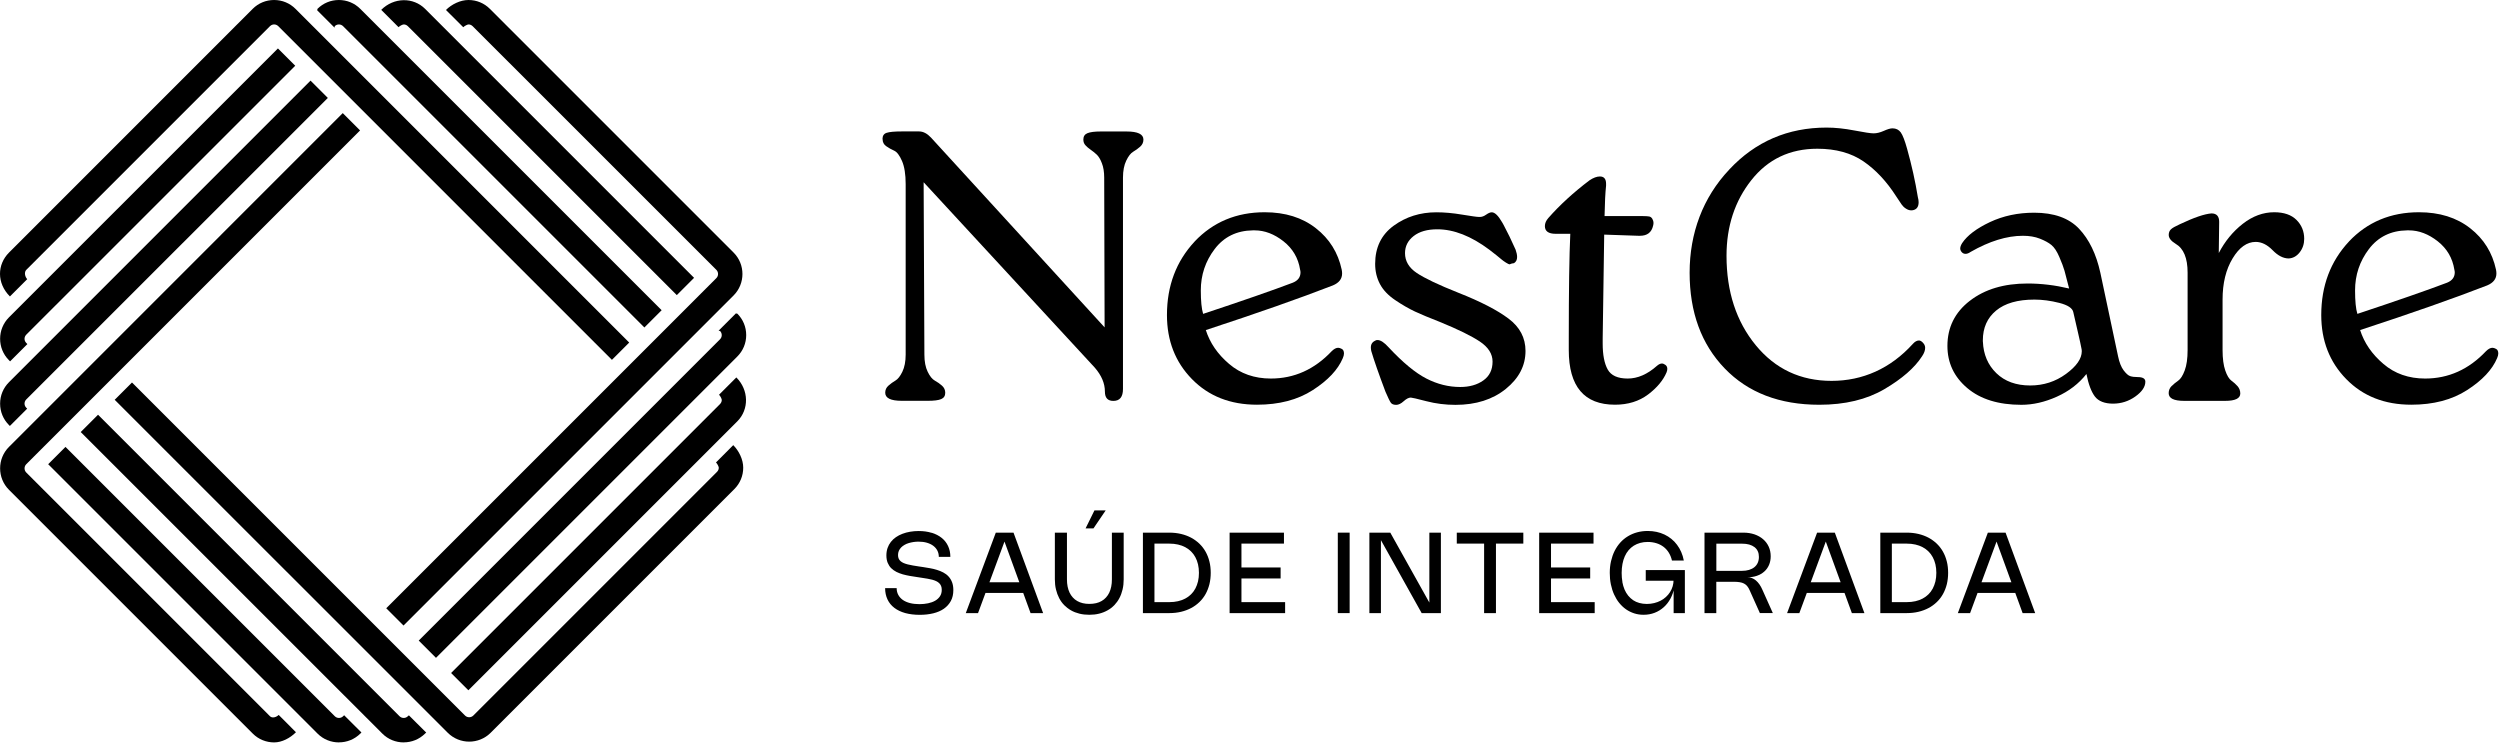 <svg xmlns="http://www.w3.org/2000/svg" width="494" height="147" viewBox="0 0 494 147" fill="none"><g clip-path="url(#clip0_94_11564)"><path d="M174.38 27.49C174.38 26.83 174.66 26.41 175.22 26.24C175.78 26.06 176.77 25.97 178.19 25.97H181.61C182.42 25.97 183.21 26.38 183.97 27.19L218.27 64.69L218.19 35.1C218.19 33.99 218.04 33.03 217.73 32.25C217.43 31.46 217.08 30.89 216.7 30.54C216.32 30.19 215.93 29.87 215.52 29.59C215.11 29.31 214.77 29.02 214.49 28.71C214.21 28.41 214.07 28.03 214.07 27.57C214.07 26.96 214.34 26.54 214.87 26.32C215.4 26.1 216.28 25.98 217.49 25.98H222.59C224.82 25.98 225.94 26.51 225.94 27.58C225.94 28.14 225.72 28.61 225.29 28.99C224.86 29.37 224.4 29.7 223.92 29.98C223.44 30.26 222.98 30.84 222.55 31.73C222.12 32.62 221.9 33.74 221.9 35.11V76.86C221.9 78.43 221.27 79.22 220 79.22C218.88 79.22 218.33 78.61 218.33 77.39C218.33 75.77 217.67 74.2 216.35 72.67L182.51 36.01L182.66 70.08C182.66 71.45 182.88 72.58 183.31 73.46C183.74 74.35 184.21 74.93 184.72 75.21C185.23 75.49 185.7 75.82 186.13 76.2C186.56 76.58 186.78 77.05 186.78 77.61C186.78 78.22 186.51 78.64 185.98 78.86C185.45 79.09 184.57 79.2 183.36 79.2H178.19C176.01 79.2 174.92 78.67 174.92 77.6C174.92 77.04 175.13 76.57 175.57 76.19C176 75.81 176.46 75.48 176.94 75.2C177.42 74.92 177.88 74.34 178.31 73.45C178.74 72.56 178.96 71.43 178.96 70.07V36.38C178.96 34.45 178.72 32.93 178.24 31.82C177.76 30.71 177.24 30.02 176.68 29.77C176.12 29.52 175.6 29.23 175.12 28.89C174.64 28.56 174.4 28.09 174.4 27.48L174.38 27.49Z" fill="#263451" style="fill:#263451;fill:color(display-p3 0.149 0.204 0.318);fill-opacity:1;"></path><path d="M236.06 47.72C239.71 43.87 244.32 41.94 249.9 41.94C253.96 41.94 257.33 42.99 260.02 45.1C262.71 47.2 264.4 49.93 265.12 53.28C265.17 53.53 265.2 53.79 265.2 54.04C265.2 55.11 264.59 55.89 263.37 56.4C256.83 58.94 248.46 61.88 238.27 65.22C239.08 67.76 240.61 69.99 242.87 71.91C245.12 73.84 247.88 74.8 251.12 74.8C255.73 74.8 259.74 73 263.14 69.4C263.6 68.94 264.03 68.72 264.43 68.72C264.63 68.72 264.87 68.8 265.15 68.95C265.43 69.1 265.57 69.41 265.57 69.86C265.57 70.11 265.49 70.42 265.34 70.77C264.38 73.05 262.4 75.16 259.41 77.08C256.42 79.01 252.74 79.97 248.38 79.97C243.11 79.97 238.82 78.28 235.53 74.91C232.23 71.54 230.59 67.32 230.59 62.25C230.59 56.47 232.42 51.63 236.07 47.72H236.06ZM237.74 62.02C245.55 59.43 251.45 57.38 255.46 55.86C256.47 55.45 256.98 54.77 256.98 53.81C256.98 53.66 256.95 53.48 256.9 53.28C256.54 51 255.45 49.13 253.63 47.69C251.8 46.25 249.9 45.52 247.93 45.52H247.55C244.36 45.57 241.85 46.8 240.02 49.21C238.19 51.62 237.28 54.34 237.28 57.39C237.28 59.47 237.43 61.02 237.74 62.03V62.02Z" fill="#263451" style="fill:#263451;fill:color(display-p3 0.149 0.204 0.318);fill-opacity:1;"></path><path d="M271.81 67.27C271.91 67.22 272.04 67.19 272.19 67.19C272.8 67.19 273.53 67.67 274.4 68.64C277.19 71.63 279.67 73.68 281.85 74.8C284.03 75.92 286.26 76.47 288.54 76.47C290.37 76.47 291.89 76.04 293.1 75.18C294.32 74.32 294.93 73.08 294.93 71.45C294.93 69.93 294.09 68.61 292.42 67.49C290.75 66.38 288.11 65.08 284.51 63.61C282.43 62.8 280.8 62.12 279.6 61.56C278.41 61 277.11 60.26 275.72 59.32C274.32 58.38 273.31 57.32 272.68 56.13C272.05 54.94 271.73 53.61 271.73 52.14C271.73 48.9 272.95 46.39 275.38 44.61C277.81 42.84 280.63 41.95 283.82 41.95C285.39 41.95 287.09 42.1 288.92 42.41C290.75 42.71 291.86 42.87 292.27 42.87H292.42C292.83 42.87 293.24 42.72 293.67 42.41C294.1 42.11 294.47 41.95 294.77 41.95C295.38 41.95 296.06 42.61 296.82 43.93C296.97 44.18 297.07 44.36 297.12 44.46C297.88 45.88 298.67 47.5 299.48 49.33C299.68 49.89 299.78 50.37 299.78 50.78C299.78 51.34 299.58 51.74 299.17 52C298.81 52.05 298.6 52.1 298.52 52.15C298.44 52.2 298.38 52.23 298.33 52.23C298.18 52.23 297.92 52.12 297.57 51.89C297.21 51.66 296.95 51.47 296.77 51.32C296.59 51.17 296.24 50.88 295.7 50.44C295.17 50.01 294.7 49.64 294.29 49.34C290.69 46.65 287.27 45.31 284.02 45.31C282.04 45.31 280.48 45.75 279.34 46.64C278.2 47.53 277.63 48.66 277.63 50.02C277.63 51.59 278.4 52.9 279.95 53.94C281.5 54.98 284.25 56.29 288.2 57.86C292.56 59.58 295.86 61.28 298.09 62.96C300.32 64.63 301.44 66.76 301.44 69.35C301.44 72.24 300.15 74.74 297.56 76.84C294.97 78.94 291.65 80 287.6 80C285.62 80 283.71 79.76 281.86 79.28C280.01 78.8 278.98 78.56 278.78 78.56C278.37 78.56 277.9 78.8 277.37 79.28C276.84 79.76 276.34 80 275.89 80C275.38 80 275.03 79.86 274.83 79.58C274.63 79.3 274.27 78.58 273.77 77.41C272.45 73.91 271.51 71.22 270.96 69.35C270.91 69.1 270.88 68.87 270.88 68.67C270.88 68.01 271.18 67.55 271.79 67.3L271.81 67.27Z" fill="#263451" style="fill:#263451;fill:color(display-p3 0.149 0.204 0.318);fill-opacity:1;"></path><path d="M305.27 44.68C305.27 44.12 305.5 43.59 305.95 43.08C308.23 40.49 310.94 38.01 314.09 35.63C314.85 35.12 315.54 34.87 316.14 34.87C316.95 34.87 317.36 35.35 317.36 36.31V36.69C317.21 38.06 317.11 40.06 317.06 42.7H324.67C325.23 42.7 325.63 42.73 325.89 42.78C326.14 42.83 326.35 42.98 326.5 43.24C326.65 43.49 326.73 43.77 326.73 44.08C326.73 44.23 326.7 44.41 326.65 44.61C326.35 45.93 325.48 46.59 324.06 46.59H323.76L316.99 46.36L316.69 66.89V67.88C316.69 70.11 317.02 71.82 317.68 73.01C318.34 74.2 319.66 74.8 321.63 74.8C323.6 74.8 325.53 73.96 327.41 72.29C327.76 71.99 328.09 71.83 328.4 71.83C328.6 71.83 328.83 71.92 329.08 72.1C329.33 72.28 329.46 72.54 329.46 72.9C329.46 73.1 329.41 73.33 329.31 73.58C328.65 75.15 327.43 76.61 325.66 77.95C323.88 79.29 321.7 79.97 319.12 79.97C313.04 79.97 309.99 76.37 309.99 69.17V66.89C309.99 57.31 310.09 50.41 310.29 46.2H307.4C305.98 46.2 305.27 45.69 305.27 44.68Z" fill="#263451" style="fill:#263451;fill:color(display-p3 0.149 0.204 0.318);fill-opacity:1;"></path><path d="M341.7 33.5C346.87 27.97 353.28 25.21 360.94 25.21C362.61 25.21 364.44 25.4 366.42 25.78C368.4 26.16 369.66 26.35 370.22 26.35C370.83 26.35 371.5 26.19 372.24 25.86C372.97 25.53 373.54 25.36 373.95 25.36C374.66 25.36 375.2 25.63 375.59 26.16C375.97 26.69 376.39 27.77 376.84 29.39C377.75 32.64 378.46 35.83 378.97 38.97C379.07 39.33 379.12 39.65 379.12 39.96C379.12 40.92 378.69 41.46 377.83 41.56H377.6C377.3 41.56 376.97 41.45 376.61 41.22C376.25 40.99 375.98 40.72 375.77 40.42L374.7 38.82C372.82 35.88 370.67 33.57 368.24 31.9C365.81 30.23 362.76 29.39 359.11 29.39C353.68 29.39 349.34 31.46 346.07 35.59C342.8 39.72 341.16 44.71 341.16 50.54C341.16 57.64 343.09 63.53 346.94 68.22C350.79 72.91 355.79 75.26 361.92 75.26C368.05 75.26 373.56 72.83 377.97 67.96C378.38 67.5 378.78 67.28 379.19 67.28C379.44 67.28 379.71 67.43 379.99 67.74C380.27 68.04 380.41 68.37 380.41 68.73C380.41 69.24 380.21 69.8 379.8 70.4C378.33 72.68 375.84 74.85 372.35 76.9C368.85 78.95 364.57 79.98 359.5 79.98C351.64 79.98 345.4 77.58 340.79 72.79C336.18 68 333.87 61.7 333.87 53.89C333.87 46.08 336.48 39.03 341.7 33.51V33.5Z" fill="#263451" style="fill:#263451;fill:color(display-p3 0.149 0.204 0.318);fill-opacity:1;"></path><path d="M389.24 59.44C392.18 57.16 395.98 56.02 400.65 56.02C403.34 56.02 406.07 56.35 408.86 57.01C408.45 55.39 408.15 54.22 407.95 53.51C407.75 52.8 407.4 51.89 406.92 50.77C406.44 49.65 405.92 48.87 405.36 48.41C404.8 47.95 404.04 47.54 403.08 47.16C402.12 46.78 401 46.59 399.73 46.59C396.54 46.59 393.09 47.66 389.39 49.78C389.03 50.03 388.71 50.16 388.4 50.16C388.09 50.16 387.84 50.05 387.64 49.82C387.44 49.59 387.34 49.35 387.34 49.1C387.34 48.8 387.47 48.44 387.72 48.04C388.73 46.52 390.56 45.14 393.2 43.89C395.84 42.65 398.75 42.03 401.95 42.03C405.85 42.03 408.81 43.08 410.81 45.19C412.81 47.3 414.22 50.2 415.03 53.9L418.53 70.4C418.78 71.62 419.15 72.54 419.63 73.18C420.11 73.81 420.54 74.2 420.92 74.32C421.3 74.45 421.8 74.51 422.4 74.51C423.41 74.51 423.92 74.81 423.92 75.42C423.92 76.43 423.26 77.41 421.94 78.35C420.62 79.29 419.15 79.76 417.53 79.76C415.91 79.76 414.66 79.29 413.95 78.35C413.24 77.41 412.68 75.93 412.28 73.9C410.76 75.83 408.81 77.32 406.42 78.39C404.04 79.46 401.71 79.99 399.42 79.99C394.91 79.99 391.34 78.89 388.73 76.68C386.12 74.47 384.81 71.7 384.81 68.35C384.81 64.7 386.28 61.73 389.22 59.45L389.24 59.44ZM391.82 67.5C391.92 70.04 392.81 72.12 394.48 73.74C396.15 75.36 398.38 76.17 401.17 76.17C403.81 76.17 406.16 75.41 408.24 73.89C410.32 72.37 411.36 70.87 411.36 69.4C411.36 69.2 411.33 68.99 411.28 68.79C411.18 68.23 410.95 67.19 410.6 65.67C410.24 64.15 409.94 62.83 409.69 61.71C409.54 60.9 408.61 60.28 406.91 59.85C405.21 59.42 403.58 59.2 402 59.2C398.7 59.2 396.18 59.92 394.43 61.37C392.68 62.82 391.81 64.78 391.81 67.26V67.49L391.82 67.5Z" fill="#263451" style="fill:#263451;fill:color(display-p3 0.149 0.204 0.318);fill-opacity:1;"></path><path d="M429.16 76.25C429.51 75.9 429.93 75.55 430.41 75.22C430.89 74.89 431.32 74.22 431.7 73.2C432.08 72.19 432.27 70.84 432.27 69.17V53.88C432.27 50.99 431.48 49.09 429.91 48.18C429 47.62 428.54 47.04 428.54 46.43C428.54 45.97 428.68 45.61 428.96 45.33C429.24 45.05 429.84 44.71 430.75 44.3C433.54 42.98 435.62 42.27 436.99 42.17C438 42.17 438.51 42.73 438.51 43.84L438.43 50C439.65 47.67 441.23 45.74 443.18 44.22C445.13 42.7 447.2 41.94 449.38 41.94C451.31 41.94 452.78 42.45 453.79 43.46C454.8 44.47 455.31 45.72 455.31 47.19C455.31 48.2 455.02 49.09 454.43 49.85C453.84 50.61 453.12 51.02 452.26 51.07C451.19 51.07 450.13 50.53 449.07 49.44C448 48.35 446.89 47.8 445.72 47.8C444 47.8 442.47 48.89 441.16 51.07C439.84 53.25 439.18 55.96 439.18 59.21V69.17C439.18 70.84 439.36 72.19 439.71 73.2C440.06 74.22 440.47 74.89 440.93 75.22C441.39 75.55 441.79 75.92 442.15 76.32C442.5 76.73 442.68 77.21 442.68 77.76C442.68 78.72 441.69 79.21 439.71 79.21H431.57C429.54 79.21 428.53 78.7 428.53 77.69C428.53 77.13 428.73 76.65 429.14 76.25H429.16Z" fill="#263451" style="fill:#263451;fill:color(display-p3 0.149 0.204 0.318);fill-opacity:1;"></path><path d="M464.15 47.72C467.8 43.87 472.41 41.94 477.99 41.94C482.05 41.94 485.42 42.99 488.11 45.1C490.8 47.2 492.49 49.93 493.21 53.28C493.26 53.53 493.29 53.79 493.29 54.04C493.29 55.11 492.68 55.89 491.46 56.4C484.92 58.94 476.55 61.88 466.36 65.22C467.17 67.76 468.7 69.99 470.96 71.91C473.21 73.84 475.97 74.8 479.21 74.8C483.82 74.8 487.83 73 491.23 69.4C491.69 68.94 492.12 68.72 492.52 68.72C492.72 68.72 492.96 68.8 493.24 68.95C493.52 69.1 493.66 69.41 493.66 69.86C493.66 70.11 493.58 70.42 493.43 70.77C492.47 73.05 490.49 75.16 487.5 77.08C484.51 79.01 480.83 79.97 476.47 79.97C471.2 79.97 466.91 78.28 463.62 74.91C460.32 71.54 458.68 67.32 458.68 62.25C458.68 56.47 460.51 51.63 464.16 47.72H464.15ZM465.82 62.02C473.63 59.43 479.53 57.38 483.54 55.86C484.55 55.45 485.06 54.77 485.06 53.81C485.06 53.66 485.03 53.48 484.98 53.28C484.62 51 483.53 49.13 481.71 47.69C479.88 46.25 477.98 45.52 476.01 45.52H475.63C472.44 45.57 469.93 46.8 468.1 49.21C466.27 51.62 465.36 54.34 465.36 57.39C465.36 59.47 465.51 61.02 465.82 62.03V62.02Z" fill="#263451" style="fill:#263451;fill:color(display-p3 0.149 0.204 0.318);fill-opacity:1;"></path><path d="M184.1 105.27C184.87 105.51 185.53 105.85 186.08 106.29C186.63 106.73 187.05 107.27 187.34 107.9C187.64 108.53 187.79 109.25 187.79 110.04H185.51C185.51 109.58 185.41 109.16 185.22 108.79C185.03 108.42 184.75 108.1 184.4 107.84C184.05 107.58 183.63 107.38 183.14 107.24C182.65 107.1 182.11 107.03 181.51 107.03C181.18 107.03 180.85 107.05 180.52 107.1C180.19 107.15 179.88 107.22 179.57 107.31C179.26 107.4 178.99 107.52 178.73 107.67C178.47 107.82 178.25 107.99 178.06 108.18C177.87 108.38 177.72 108.6 177.61 108.85C177.5 109.1 177.45 109.38 177.45 109.68C177.45 109.95 177.49 110.18 177.58 110.38C177.67 110.58 177.79 110.75 177.96 110.89C178.13 111.03 178.32 111.16 178.56 111.26C178.8 111.36 179.07 111.45 179.38 111.53C179.69 111.61 180.02 111.68 180.39 111.74C180.75 111.8 181.15 111.87 181.57 111.93L182.39 112.05C182.84 112.12 183.3 112.19 183.77 112.28C184.24 112.36 184.7 112.47 185.14 112.61C185.58 112.74 186 112.92 186.39 113.12C186.78 113.33 187.13 113.58 187.42 113.9C187.71 114.21 187.95 114.59 188.12 115.03C188.29 115.47 188.38 115.99 188.38 116.59C188.38 117.42 188.22 118.14 187.89 118.75C187.56 119.36 187.1 119.87 186.52 120.28C185.93 120.69 185.23 120.99 184.42 121.19C183.61 121.39 182.71 121.49 181.74 121.49C180.67 121.49 179.72 121.37 178.87 121.14C178.02 120.9 177.31 120.56 176.72 120.11C176.13 119.66 175.68 119.11 175.37 118.45C175.06 117.79 174.9 117.05 174.9 116.22H177.18C177.18 116.71 177.29 117.16 177.5 117.55C177.71 117.94 178.01 118.27 178.4 118.55C178.79 118.82 179.27 119.03 179.82 119.17C180.38 119.31 181 119.38 181.7 119.38C182.3 119.38 182.86 119.32 183.39 119.21C183.92 119.1 184.39 118.93 184.79 118.7C185.19 118.47 185.51 118.17 185.74 117.82C185.98 117.46 186.09 117.04 186.09 116.55C186.09 116.26 186.05 116 185.96 115.79C185.87 115.57 185.75 115.39 185.58 115.23C185.42 115.07 185.22 114.94 184.99 114.83C184.76 114.72 184.5 114.63 184.21 114.55C183.92 114.47 183.61 114.41 183.27 114.35C182.93 114.29 182.57 114.23 182.2 114.18L181.16 114.02C180.7 113.95 180.24 113.88 179.77 113.8C179.3 113.72 178.84 113.61 178.39 113.49C177.94 113.36 177.53 113.2 177.14 113.01C176.75 112.81 176.41 112.57 176.11 112.28C175.81 111.99 175.59 111.63 175.41 111.22C175.24 110.81 175.15 110.32 175.15 109.75C175.15 109.22 175.23 108.73 175.38 108.29C175.53 107.85 175.75 107.45 176.03 107.09C176.31 106.73 176.64 106.42 177.03 106.15C177.42 105.88 177.85 105.66 178.32 105.48C178.79 105.3 179.3 105.16 179.84 105.07C180.38 104.98 180.94 104.93 181.52 104.93C182.47 104.93 183.33 105.05 184.1 105.29V105.27Z" fill="#263451" style="fill:#263451;fill:color(display-p3 0.149 0.204 0.318);fill-opacity:1;"></path><path d="M190.84 121.15L196.77 105.25H200.27L206.12 121.15H203.64L198.11 105.98H198.87L193.26 121.15H190.84ZM193.69 115.05H203.45V117.16H193.69V115.05Z" fill="#263451" style="fill:#263451;fill:color(display-p3 0.149 0.204 0.318);fill-opacity:1;"></path><path d="M208.49 105.25H210.83V114.48C210.83 114.99 210.87 115.47 210.96 115.91C211.05 116.35 211.18 116.75 211.35 117.11C211.52 117.47 211.74 117.78 211.99 118.06C212.24 118.34 212.53 118.57 212.86 118.76C213.19 118.95 213.55 119.09 213.96 119.19C214.37 119.29 214.8 119.33 215.27 119.33C215.74 119.33 216.18 119.28 216.58 119.19C216.98 119.1 217.35 118.95 217.68 118.76C218.01 118.57 218.3 118.34 218.55 118.06C218.8 117.78 219.02 117.47 219.19 117.11C219.36 116.75 219.49 116.35 219.58 115.91C219.67 115.47 219.71 115 219.71 114.48V105.25H222.04V114.48C222.04 115.19 221.97 115.86 221.82 116.48C221.67 117.1 221.47 117.67 221.19 118.19C220.92 118.71 220.58 119.17 220.19 119.58C219.79 119.99 219.35 120.33 218.84 120.61C218.34 120.89 217.79 121.11 217.18 121.26C216.58 121.41 215.93 121.48 215.24 121.48C214.55 121.48 213.9 121.41 213.3 121.26C212.7 121.11 212.14 120.9 211.64 120.61C211.14 120.33 210.69 119.98 210.29 119.58C209.89 119.17 209.56 118.71 209.29 118.19C209.02 117.67 208.81 117.1 208.66 116.48C208.51 115.86 208.44 115.19 208.44 114.48V105.25H208.49ZM218.48 100.86H216.26L214.51 104.41H216.07L218.48 100.86Z" fill="#263451" style="fill:#263451;fill:color(display-p3 0.149 0.204 0.318);fill-opacity:1;"></path><path d="M225.84 105.25H231.07C231.89 105.25 232.66 105.34 233.38 105.51C234.1 105.68 234.76 105.93 235.37 106.25C235.97 106.58 236.52 106.97 237 107.43C237.48 107.9 237.89 108.42 238.22 109.01C238.55 109.6 238.81 110.25 238.98 110.95C239.16 111.65 239.24 112.4 239.24 113.2C239.24 114 239.15 114.75 238.98 115.45C238.8 116.15 238.55 116.8 238.22 117.39C237.89 117.98 237.48 118.51 237 118.97C236.52 119.43 235.98 119.83 235.37 120.15C234.76 120.47 234.1 120.72 233.38 120.89C232.66 121.06 231.89 121.15 231.07 121.15H225.84V105.25ZM227.72 118.98H231.07C231.68 118.98 232.24 118.92 232.77 118.8C233.29 118.68 233.77 118.51 234.2 118.28C234.63 118.05 235.02 117.77 235.35 117.44C235.69 117.11 235.97 116.73 236.2 116.3C236.43 115.87 236.6 115.4 236.73 114.88C236.85 114.36 236.91 113.8 236.91 113.2C236.91 112.6 236.85 112.04 236.73 111.52C236.61 111 236.43 110.53 236.2 110.1C235.97 109.67 235.69 109.29 235.35 108.96C235.02 108.63 234.63 108.35 234.2 108.12C233.77 107.89 233.29 107.72 232.77 107.6C232.25 107.48 231.68 107.42 231.07 107.42H227.72L228.12 107.02V119.39L227.72 118.99V118.98Z" fill="#263451" style="fill:#263451;fill:color(display-p3 0.149 0.204 0.318);fill-opacity:1;"></path><path d="M253.71 105.25V107.42H245.04L245.31 107.14V112.41L245.04 112.13H253.05V114.3H245.04L245.31 114.02V119.26L245.04 118.98H253.94V121.15H242.97V105.25H253.71Z" fill="#263451" style="fill:#263451;fill:color(display-p3 0.149 0.204 0.318);fill-opacity:1;"></path><path d="M266.69 121.15H264.35V105.25H266.69V121.15Z" fill="#263451" style="fill:#263451;fill:color(display-p3 0.149 0.204 0.318);fill-opacity:1;"></path><path d="M284.71 121.15H280.92L272.84 106.68H272.87V121.15H270.59V105.25H274.72L282.47 119.12H282.44V105.25H284.72V121.15H284.71Z" fill="#263451" style="fill:#263451;fill:color(display-p3 0.149 0.204 0.318);fill-opacity:1;"></path><path d="M301 107.42H295.33L295.6 107.15V121.15H293.26V107.15L293.53 107.42H287.86V105.25H301.01V107.42H301Z" fill="#263451" style="fill:#263451;fill:color(display-p3 0.149 0.204 0.318);fill-opacity:1;"></path><path d="M314.88 105.25V107.42H306.21L306.48 107.14V112.41L306.21 112.13H314.22V114.3H306.21L306.48 114.02V119.26L306.21 118.98H315.11V121.15H304.14V105.25H314.88Z" fill="#263451" style="fill:#263451;fill:color(display-p3 0.149 0.204 0.318);fill-opacity:1;"></path><path d="M320.57 114.98C320.67 115.53 320.82 116.04 321.01 116.49C321.21 116.94 321.44 117.35 321.73 117.7C322.02 118.05 322.34 118.35 322.71 118.6C323.08 118.84 323.49 119.03 323.94 119.15C324.39 119.27 324.88 119.34 325.41 119.34C325.94 119.34 326.4 119.28 326.86 119.17C327.32 119.06 327.74 118.9 328.13 118.7C328.52 118.5 328.88 118.25 329.19 117.96C329.51 117.67 329.78 117.35 330 117C330.22 116.65 330.4 116.26 330.52 115.85C330.64 115.44 330.7 115.01 330.7 114.55V114.44L331.07 114.75H325.2V112.64H332.93V121.15H330.71V116.08H330.84C330.69 116.89 330.44 117.62 330.08 118.29C329.72 118.95 329.28 119.52 328.75 119.99C328.22 120.46 327.63 120.83 326.95 121.09C326.27 121.35 325.55 121.48 324.77 121.48C324.12 121.48 323.5 121.39 322.92 121.2C322.34 121.01 321.8 120.75 321.3 120.4C320.8 120.05 320.36 119.63 319.96 119.14C319.56 118.65 319.23 118.09 318.95 117.48C318.67 116.87 318.46 116.2 318.31 115.48C318.16 114.76 318.09 114 318.09 113.2C318.09 112.4 318.17 111.61 318.34 110.88C318.51 110.15 318.74 109.48 319.05 108.86C319.36 108.25 319.73 107.7 320.17 107.21C320.61 106.72 321.11 106.31 321.67 105.97C322.23 105.63 322.83 105.37 323.49 105.19C324.15 105.01 324.85 104.92 325.59 104.92C326.2 104.92 326.78 104.98 327.34 105.1C327.9 105.22 328.42 105.4 328.91 105.63C329.4 105.86 329.85 106.15 330.27 106.49C330.69 106.83 331.06 107.21 331.38 107.65C331.71 108.08 331.98 108.56 332.21 109.08C332.44 109.6 332.61 110.16 332.72 110.76H330.38C330.24 110.17 330.03 109.65 329.75 109.2C329.46 108.74 329.12 108.36 328.71 108.05C328.3 107.74 327.83 107.5 327.31 107.34C326.79 107.18 326.22 107.09 325.6 107.09C325.06 107.09 324.56 107.15 324.1 107.28C323.64 107.41 323.21 107.59 322.83 107.83C322.45 108.07 322.11 108.37 321.81 108.72C321.51 109.07 321.26 109.48 321.06 109.93C320.86 110.38 320.7 110.89 320.6 111.43C320.5 111.97 320.44 112.57 320.44 113.21C320.44 113.85 320.49 114.44 320.59 115L320.57 114.98Z" fill="#263451" style="fill:#263451;fill:color(display-p3 0.149 0.204 0.318);fill-opacity:1;"></path><path d="M336.81 121.15V105.25H344.51C345.3 105.25 346.03 105.37 346.69 105.59C347.35 105.82 347.92 106.14 348.39 106.55C348.87 106.96 349.24 107.46 349.5 108.03C349.76 108.6 349.89 109.23 349.89 109.92C349.89 110.55 349.78 111.12 349.56 111.63C349.34 112.14 349.03 112.58 348.62 112.94C348.22 113.3 347.73 113.58 347.16 113.78C346.59 113.98 345.96 114.07 345.27 114.07C345.59 114.06 345.89 114.11 346.17 114.22C346.45 114.33 346.72 114.49 346.97 114.7C347.22 114.91 347.45 115.17 347.67 115.48C347.89 115.79 348.08 116.15 348.26 116.56L350.31 121.14H347.75L345.7 116.57C345.57 116.27 345.41 116.02 345.24 115.81C345.07 115.6 344.86 115.44 344.62 115.31C344.37 115.18 344.09 115.09 343.75 115.04C343.42 114.98 343.02 114.96 342.56 114.96H338.85L339.14 114.58V121.15H336.8H336.81ZM339.15 107.18V113.18L338.86 112.8H344.21C344.73 112.8 345.2 112.74 345.62 112.61C346.04 112.48 346.39 112.3 346.67 112.07C346.95 111.84 347.18 111.55 347.33 111.21C347.48 110.87 347.56 110.48 347.56 110.05C347.56 109.62 347.49 109.25 347.34 108.93C347.19 108.6 346.97 108.33 346.69 108.11C346.4 107.89 346.05 107.72 345.64 107.6C345.22 107.48 344.75 107.43 344.21 107.43H338.97L339.16 107.19L339.15 107.18Z" fill="#263451" style="fill:#263451;fill:color(display-p3 0.149 0.204 0.318);fill-opacity:1;"></path><path d="M353.13 121.15L359.06 105.25H362.56L368.41 121.15H365.93L360.4 105.98H361.16L355.55 121.15H353.13ZM355.98 115.05H365.74V117.16H355.98V115.05Z" fill="#263451" style="fill:#263451;fill:color(display-p3 0.149 0.204 0.318);fill-opacity:1;"></path><path d="M371.55 105.25H376.78C377.6 105.25 378.37 105.34 379.09 105.51C379.81 105.68 380.47 105.93 381.08 106.25C381.68 106.58 382.23 106.97 382.71 107.43C383.19 107.9 383.6 108.42 383.93 109.01C384.26 109.6 384.52 110.25 384.69 110.95C384.87 111.65 384.95 112.4 384.95 113.2C384.95 114 384.86 114.75 384.69 115.45C384.51 116.15 384.26 116.8 383.93 117.39C383.6 117.98 383.19 118.51 382.71 118.97C382.23 119.43 381.69 119.83 381.08 120.15C380.47 120.47 379.81 120.72 379.09 120.89C378.37 121.06 377.6 121.15 376.78 121.15H371.55V105.25ZM373.43 118.98H376.78C377.39 118.98 377.95 118.92 378.48 118.8C379 118.68 379.48 118.51 379.91 118.28C380.34 118.05 380.73 117.77 381.06 117.44C381.4 117.11 381.68 116.73 381.91 116.3C382.14 115.87 382.31 115.4 382.44 114.88C382.56 114.36 382.62 113.8 382.62 113.2C382.62 112.6 382.56 112.04 382.44 111.52C382.32 111 382.14 110.53 381.91 110.1C381.68 109.67 381.4 109.29 381.06 108.96C380.73 108.63 380.34 108.35 379.91 108.12C379.48 107.89 379 107.72 378.48 107.6C377.96 107.48 377.39 107.42 376.78 107.42H373.43L373.83 107.02V119.39L373.43 118.99V118.98Z" fill="#263451" style="fill:#263451;fill:color(display-p3 0.149 0.204 0.318);fill-opacity:1;"></path><path d="M386.87 121.15L392.8 105.25H396.3L402.15 121.15H399.67L394.14 105.98H394.9L389.29 121.15H386.87ZM389.72 115.05H399.48V117.16H389.72V115.05Z" fill="#263451" style="fill:#263451;fill:color(display-p3 0.149 0.204 0.318);fill-opacity:1;"></path><path d="M79.74 123.61L76.32 120.19L141.55 54.96C142 54.51 142 53.77 141.55 53.32L93.39 5.17C93.09 4.87 92.75 4.83 92.57 4.83C92.39 4.83 91.83 5.09 91.54 5.38L88.12 1.97C89.25 0.84 90.97 0 92.57 0C94.17 0 95.67 0.62 96.8 1.75L144.96 49.91C147.29 52.24 147.29 56.04 144.96 58.38L79.73 123.61H79.74Z" fill="#CBA881" style="fill:#CBA881;fill:color(display-p3 0.796 0.659 0.506);fill-opacity:1;"></path><path d="M54.17 146.7C52.64 146.7 51.1 146.12 49.94 144.95L1.77 96.78C-0.56 94.45 -0.56 90.65 1.77 88.31L67.73 22.35L71.15 25.77L5.19 91.73C4.74 92.18 4.74 92.92 5.19 93.37L53.35 141.53C53.8 141.98 54.61 141.72 55.07 141.27L58.48 144.69C57.31 145.86 55.7 146.7 54.17 146.7Z" fill="#CBA881" style="fill:#CBA881;fill:color(display-p3 0.796 0.659 0.506);fill-opacity:1;"></path><path d="M133.74 58.32L80.59 5.17C80.29 4.87 79.95 4.83 79.77 4.83C79.59 4.83 79.05 5.07 78.75 5.37L75.33 1.95C77.83 -0.55 81.66 -0.58 84 1.75L137.15 54.9L133.73 58.32H133.74Z" fill="#CBA881" style="fill:#CBA881;fill:color(display-p3 0.796 0.659 0.506);fill-opacity:1;"></path><path d="M66.97 146.7C65.44 146.7 63.9 146.12 62.74 144.95L9.52 91.73L12.94 88.31L66.16 141.53C66.61 141.98 67.35 141.98 67.8 141.53L68 141.33L71.42 144.74L71.22 144.94C70.05 146.11 68.52 146.69 66.98 146.69L66.97 146.7Z" fill="#CBA881" style="fill:#CBA881;fill:color(display-p3 0.796 0.659 0.506);fill-opacity:1;"></path><path d="M1.95 84.17L1.77 83.99C0.64 82.86 0.02 81.36 0.02 79.76C0.02 78.16 0.64 76.66 1.77 75.53L61.36 15.93L64.78 19.35L5.19 78.93C4.89 79.23 4.85 79.57 4.85 79.75C4.85 79.93 4.89 80.27 5.19 80.57L5.37 80.75L1.95 84.17Z" fill="#CBA881" style="fill:#CBA881;fill:color(display-p3 0.796 0.659 0.506);fill-opacity:1;"></path><path d="M127.34 64.72L67.79 5.17C67.34 4.72 66.6 4.72 66.15 5.17L66.1 5.46L62.68 2.04L62.73 1.75C63.86 0.62 65.36 0 66.96 0C68.56 0 70.06 0.62 71.19 1.75L130.74 61.3L127.32 64.72H127.34Z" fill="#CBA881" style="fill:#CBA881;fill:color(display-p3 0.796 0.659 0.506);fill-opacity:1;"></path><path d="M79.77 146.7C78.24 146.7 76.7 146.12 75.54 144.95L15.95 85.37L19.37 81.95L78.95 141.53C79.4 141.98 80.14 141.98 80.59 141.53L80.8 141.35L84.22 144.76L84.01 144.94C82.84 146.11 81.31 146.69 79.78 146.69L79.77 146.7Z" fill="#CBA881" style="fill:#CBA881;fill:color(display-p3 0.796 0.659 0.506);fill-opacity:1;"></path><path d="M1.99 71.4L1.77 71.18C-0.56 68.85 -0.56 65.05 1.77 62.71L54.92 9.57L58.34 12.99L5.19 66.13C4.89 66.43 4.85 66.77 4.85 66.95C4.85 67.13 4.89 67.47 5.19 67.77L5.41 67.99L1.99 71.41V71.4Z" fill="#CBA881" style="fill:#CBA881;fill:color(display-p3 0.796 0.659 0.506);fill-opacity:1;"></path><path d="M120.92 71.11L54.99 5.17C54.69 4.87 54.35 4.83 54.17 4.83C53.99 4.83 53.65 4.87 53.35 5.17L5.19 53.33C4.74 53.78 4.93 54.71 5.38 55.16L1.96 58.58C-0.68 55.94 -0.56 52.26 1.77 49.92L49.93 1.75C51.06 0.62 52.56 0 54.16 0C55.76 0 57.26 0.62 58.39 1.75L124.33 67.69L120.91 71.11H120.92Z" fill="#CBA881" style="fill:#CBA881;fill:color(display-p3 0.796 0.659 0.506);fill-opacity:1;"></path><path d="M22.66 79L26.08 75.58L91.89 141.39C92.34 141.84 93.08 141.84 93.53 141.39L141.69 93.23C141.99 92.93 142.03 92.59 142.03 92.41C142.03 92.23 141.77 91.67 141.48 91.38L144.89 87.96C146.02 89.09 146.86 90.81 146.86 92.41C146.86 94.01 146.24 95.51 145.11 96.64L96.95 144.8C94.62 147.13 90.82 147.13 88.48 144.8L22.66 79Z" fill="#CBA881" style="fill:#CBA881;fill:color(display-p3 0.796 0.659 0.506);fill-opacity:1;"></path><path d="M89.13 132.99L142.28 79.84C142.58 79.54 142.62 79.2 142.62 79.02C142.62 78.84 142.38 78.3 142.08 78L145.5 74.58C148 77.08 148.03 80.91 145.7 83.25L92.55 136.4L89.13 132.98V132.99Z" fill="#CBA881" style="fill:#CBA881;fill:color(display-p3 0.796 0.659 0.506);fill-opacity:1;"></path><path d="M82.73 126.59L142.28 67.04C142.73 66.59 142.73 65.85 142.28 65.4L141.99 65.35L145.41 61.93L145.7 61.98C146.83 63.11 147.45 64.61 147.45 66.21C147.45 67.81 146.83 69.31 145.7 70.44L86.15 129.99L82.73 126.57V126.59Z" fill="#CBA881" style="fill:#CBA881;fill:color(display-p3 0.796 0.659 0.506);fill-opacity:1;"></path></g><defs><clipPath id="clip0_94_11564"><rect width="493.66" height="146.7" fill="white" style="fill:white;fill-opacity:1;"></rect></clipPath></defs></svg>